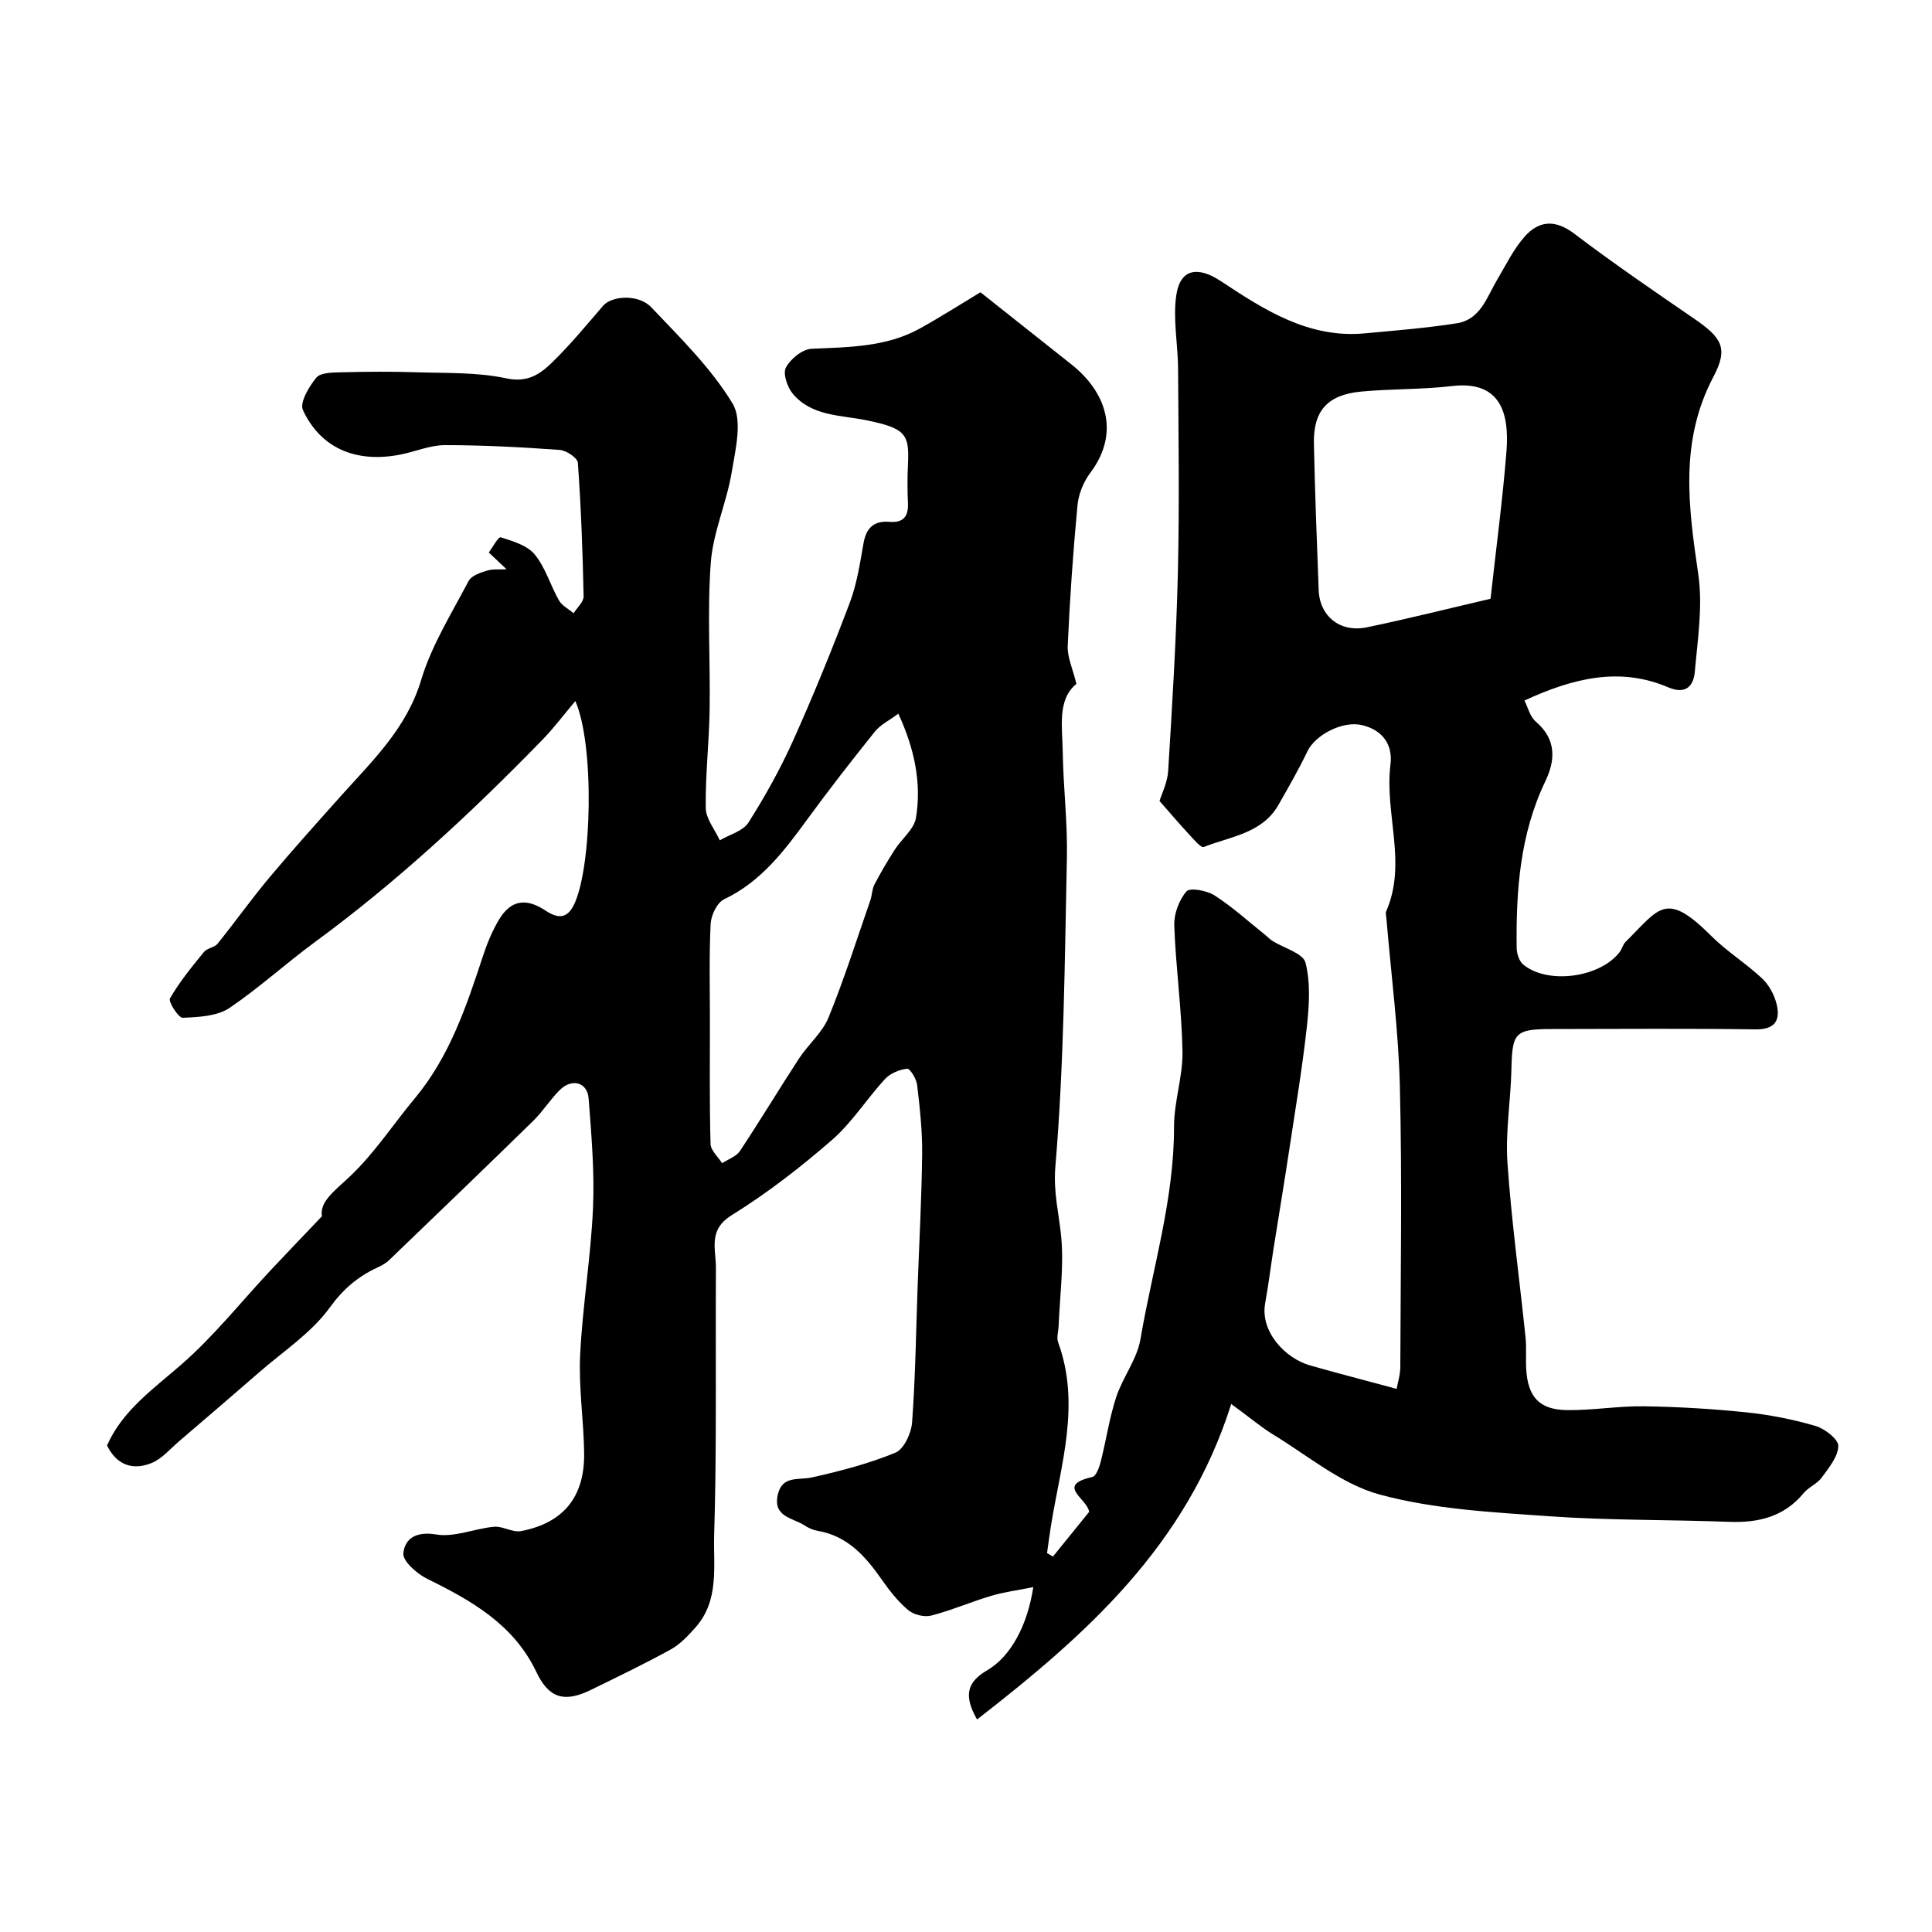 <svg enable-background="new 0 0 400 400" viewBox="0 0 400 400" xmlns="http://www.w3.org/2000/svg"><path d="m254.91 290.68c-9.27 29.37-30.05 47.78-52.62 65.32-2.94-5.12-1.91-7.84 2.1-10.19 4.92-2.88 8.34-9.34 9.54-17.21-3.11.63-5.97.99-8.7 1.8-4.19 1.24-8.23 3.01-12.45 4.09-1.43.37-3.61-.18-4.75-1.14-2.11-1.77-3.88-4.03-5.47-6.31-3.37-4.82-7.08-9.05-13.29-10.1-.94-.16-1.9-.59-2.7-1.12-2.41-1.59-6.55-1.72-5.55-6.3.9-4.12 4.28-3.01 7.1-3.64 5.86-1.31 11.74-2.84 17.27-5.12 1.76-.73 3.29-4.04 3.45-6.28.69-9.41.81-18.86 1.15-28.29.33-9.1.83-18.2.93-27.3.05-4.76-.48-9.54-1.04-14.28-.15-1.25-1.47-3.4-2.06-3.34-1.6.17-3.49.95-4.58 2.12-3.78 4.1-6.82 9-10.99 12.63-6.52 5.67-13.43 11.03-20.76 15.57-4.95 3.07-3.25 6.98-3.27 10.85-.06 11.39.02 22.77-.03 34.16-.03 7.01-.11 14.03-.33 21.04-.2 6.66 1.14 13.69-3.9 19.34-1.5 1.68-3.12 3.43-5.05 4.5-5.45 3-11.06 5.7-16.65 8.43-5.46 2.66-8.65 1.65-11.2-3.72-4.68-9.84-13.38-14.78-22.61-19.31-2.12-1.04-5.1-3.67-4.94-5.29.31-3.1 2.69-4.58 6.81-3.89 3.79.63 7.93-1.23 11.96-1.6 1.82-.17 3.85 1.23 5.59.9 8.79-1.69 13.18-7.09 13.07-16.11-.08-6.77-1.15-13.56-.83-20.3.49-10.15 2.21-20.24 2.66-30.39.34-7.56-.32-15.19-.9-22.76-.26-3.4-3.48-4.26-6-1.74-1.97 1.97-3.47 4.4-5.46 6.35-9.9 9.68-19.89 19.28-29.88 28.88-.69.66-1.6 1.13-2.48 1.54-4.03 1.89-7.02 4.44-9.81 8.29-3.78 5.21-9.55 8.98-14.52 13.31-5.51 4.8-11.06 9.55-16.61 14.3-1.85 1.58-3.54 3.63-5.7 4.52-3.86 1.59-7.26.48-9.25-3.63 3.18-7.18 9.42-11.57 15.25-16.63 6.76-5.86 12.41-13 18.56-19.57 3.25-3.47 6.54-6.89 10.68-11.24-.51-3.04 2.63-5.26 5.78-8.24 5.08-4.8 8.99-10.82 13.49-16.23 7.15-8.6 10.62-18.92 14.03-29.29.86-2.62 1.92-5.23 3.32-7.59 2.43-4.09 5.56-4.67 9.65-1.96 2.5 1.66 4.46 1.8 5.92-1.21 3.72-7.69 4.29-32.99.28-42.16-2.46 2.92-4.42 5.55-6.69 7.89-14.74 15.16-30.14 29.47-47.29 42.06-5.84 4.29-11.47 9.41-17.57 13.56-2.57 1.75-6.42 1.93-9.73 2.07-.89.04-3.04-3.34-2.65-4.01 1.97-3.42 4.52-6.53 7.03-9.61.66-.81 2.18-.91 2.83-1.72 3.64-4.51 7-9.25 10.72-13.69 4.81-5.74 9.82-11.31 14.81-16.89 6.54-7.31 13.61-13.99 16.62-24.03 2.15-7.17 6.3-13.76 9.81-20.47.57-1.1 2.41-1.73 3.79-2.15 1.27-.39 2.71-.21 4.08-.29-1.05-.99-2.1-1.98-3.68-3.47.7-.92 1.97-3.3 2.46-3.15 2.51.79 5.5 1.67 7.05 3.56 2.23 2.71 3.24 6.39 5.02 9.51.63 1.1 2 1.78 3.03 2.66.72-1.17 2.09-2.35 2.07-3.51-.19-9.22-.53-18.45-1.19-27.65-.07-1.01-2.39-2.56-3.76-2.66-7.91-.57-15.84-.99-23.76-.99-3.02 0-6.02 1.3-9.05 1.92-9.19 1.87-16.64-1.18-20.35-9.17-.72-1.55 1.25-4.87 2.77-6.72.87-1.06 3.34-1.06 5.1-1.11 5.16-.13 10.34-.18 15.5-.01 6.26.21 12.67-.04 18.73 1.26 4.41.95 7-.87 9.48-3.28 3.77-3.67 7.14-7.77 10.58-11.76 1.77-2.06 7.32-2.45 9.96.33 6 6.32 12.38 12.57 16.83 19.92 2.09 3.46.61 9.49-.17 14.2-1.05 6.33-3.87 12.44-4.34 18.77-.75 10.11-.08 20.32-.24 30.48-.11 6.77-.9 13.54-.8 20.3.03 2.24 1.89 4.46 2.91 6.69 2.02-1.2 4.81-1.91 5.93-3.68 3.47-5.47 6.65-11.19 9.3-17.1 4.2-9.35 8.07-18.86 11.69-28.45 1.47-3.89 2.1-8.13 2.83-12.27.56-3.2 2.17-4.7 5.38-4.44 2.8.23 3.94-1.05 3.82-3.82-.12-2.66-.13-5.34 0-8 .3-6.26-.34-7.53-8.59-9.21-5.36-1.09-11.33-.81-15.26-5.5-1.13-1.35-2.08-4.17-1.42-5.41.95-1.79 3.41-3.8 5.31-3.89 7.73-.35 15.47-.33 22.47-4.22 4.21-2.33 8.27-4.93 12.5-7.48 6.58 5.21 12.71 10.07 18.83 14.93 7.16 5.68 10.19 14.08 3.91 22.46-1.41 1.88-2.43 4.41-2.65 6.73-.91 9.67-1.59 19.37-2.02 29.07-.11 2.38 1.06 4.81 1.8 7.89-4 3.25-2.91 8.89-2.83 14.13.11 7.27 1.01 14.54.86 21.8-.45 21.37-.6 42.79-2.39 64.07-.45 5.36.78 9.74 1.22 14.6.55 6.03-.3 12.19-.54 18.3-.05 1.15-.47 2.44-.1 3.44 4.69 12.84.55 25.3-1.47 37.85-.31 1.91-.56 3.84-.83 5.76.41.24.81.49 1.22.73 2.62-3.23 5.24-6.47 7.5-9.26-.46-2.84-7.01-5.47.66-7.22.81-.18 1.46-2.07 1.76-3.28 1.12-4.39 1.76-8.93 3.17-13.23 1.35-4.12 4.32-7.85 5.03-12.02 2.49-14.62 6.98-28.92 6.95-43.98-.01-5.19 1.84-10.39 1.75-15.56-.15-8.7-1.39-17.38-1.7-26.09-.09-2.4.98-5.29 2.53-7.08.72-.83 4.24-.18 5.82.84 3.7 2.38 6.99 5.39 10.44 8.14.52.41.97.92 1.53 1.27 2.38 1.5 6.35 2.56 6.85 4.51 1.07 4.21.76 8.92.27 13.35-.93 8.44-2.34 16.82-3.61 25.22-1.05 6.94-2.21 13.87-3.3 20.8-.58 3.71-1.04 7.45-1.71 11.14-1.07 5.89 4.17 11.41 9.25 12.86 5.75 1.64 11.55 3.13 17.97 4.87.22-1.24.75-2.89.76-4.55.06-19.33.38-38.67-.09-57.99-.28-11.64-1.82-23.24-2.79-34.86-.04-.5-.22-1.07-.04-1.48 4.37-10-.38-20.26.88-30.36.52-4.19-1.67-7.19-5.92-8.19-4.01-.94-9.65 2.05-11.26 5.41-1.82 3.79-3.92 7.45-6.01 11.11-3.38 5.94-9.93 6.53-15.46 8.72-.59.23-2.11-1.61-3.06-2.63-2.03-2.18-3.96-4.46-6.1-6.89.44-1.48 1.65-3.84 1.79-6.26.84-13.69 1.68-27.39 2.01-41.1.33-14.03.12-28.07.04-42.1-.03-5.08-1.09-10.25-.38-15.2.81-5.64 4.53-6.09 9.27-2.95 8.98 5.94 18.17 11.87 29.75 10.79 6.37-.59 12.77-1.1 19.08-2.09 4.88-.77 6.19-5.38 8.33-8.99 1.81-3.05 3.39-6.35 5.72-8.97 2.95-3.32 6.32-3.58 10.27-.58 8.06 6.12 16.43 11.84 24.78 17.57 5.74 3.95 7.17 6.08 4.01 12.06-7.05 13.35-5.17 26.91-3.13 40.88.96 6.57-.13 13.49-.72 20.21-.26 2.89-1.85 4.76-5.51 3.19-9.94-4.24-19.54-1.99-29.76 2.74.69 1.34 1.13 3.32 2.36 4.37 4.27 3.66 4.07 7.95 1.97 12.33-5.27 10.99-6.09 22.69-5.94 34.57.02 1.17.54 2.73 1.39 3.42 5.12 4.16 15.87 2.67 19.93-2.61.49-.64.66-1.56 1.22-2.11 6.99-6.89 8.25-10.73 17.72-1.26 3.23 3.23 7.22 5.69 10.56 8.83 1.45 1.36 2.56 3.45 3.02 5.4.77 3.3-.37 5.2-4.42 5.14-14-.2-28-.09-41.99-.07-7.82.01-8.35.69-8.52 8.38-.14 6.44-1.26 12.91-.82 19.29.83 12.09 2.5 24.13 3.75 36.19.22 2.15.01 4.33.13 6.49.33 5.84 2.72 8.49 8.53 8.55 5.26.06 10.54-.87 15.8-.79 7.09.1 14.19.52 21.24 1.25 4.83.5 9.68 1.45 14.34 2.82 1.92.56 4.74 2.76 4.71 4.16-.05 2.22-1.98 4.52-3.45 6.55-.93 1.28-2.68 1.94-3.71 3.18-4.07 4.93-9.37 6.19-15.47 5.96-12.43-.47-24.89-.28-37.29-1.16-11.75-.83-23.77-1.44-35.03-4.49-8.02-2.18-15.01-8.19-22.39-12.63-2.42-1.54-4.66-3.44-8.35-6.12zm-68.92-142.92c-1.9 1.42-3.7 2.28-4.83 3.68-4.81 5.99-9.53 12.05-14.06 18.25-4.77 6.53-9.56 12.87-17.19 16.5-1.45.69-2.69 3.3-2.78 5.09-.33 6.64-.15 13.3-.15 19.95 0 8.54-.1 17.08.13 25.61.04 1.35 1.56 2.66 2.39 3.99 1.26-.83 2.93-1.37 3.7-2.53 4.19-6.31 8.09-12.81 12.23-19.15 1.91-2.92 4.82-5.34 6.1-8.47 3.25-7.94 5.84-16.15 8.66-24.27.37-1.06.34-2.3.85-3.27 1.28-2.45 2.69-4.85 4.18-7.18 1.45-2.27 4.05-4.28 4.43-6.68 1.16-7.21-.3-14.23-3.66-21.52zm122.61-23.79c1.18-10.68 2.52-20.61 3.3-30.58.59-7.55-1.04-14.68-11.29-13.46-6.22.74-12.54.55-18.78 1.14-7 .66-9.95 3.98-9.8 10.82.22 10.1.6 20.2.99 30.29.21 5.43 4.46 8.85 9.98 7.7 8.58-1.79 17.09-3.93 25.6-5.91z" fill="#000001"/></svg>